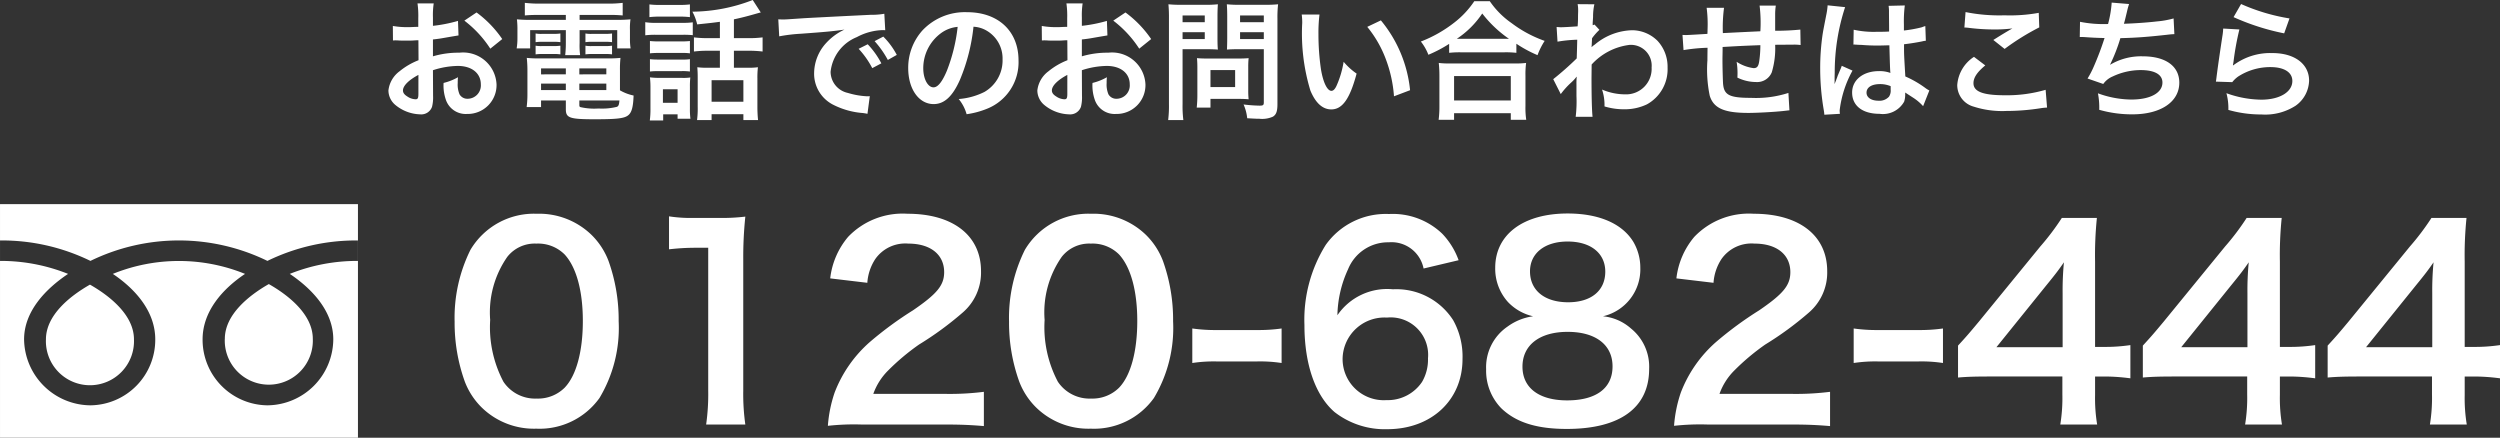 <svg xmlns="http://www.w3.org/2000/svg" width="192.629" height="33.727" viewBox="0 0 192.629 33.727">
  <rect x="0" y="0" width="192.629" height="33.727" fill="#333333" stroke="none"/>
  <g id="グループ_1566" data-name="グループ 1566" transform="translate(-1007.771 67.47)">
    <path id="パス_852" data-name="パス 852" d="M7.1.56A5.677,5.677,0,0,0,11.96-1.8a10.5,10.5,0,0,0,1.48-5.92,13.45,13.45,0,0,0-.78-4.64,5.6,5.6,0,0,0-1.32-2.02A5.809,5.809,0,0,0,7.12-16a5.687,5.687,0,0,0-5.1,2.78A11.776,11.776,0,0,0,.8-7.68a13.385,13.385,0,0,0,.78,4.6A5.6,5.6,0,0,0,2.9-1.06,5.762,5.762,0,0,0,7.1.56Zm.02-2.32a2.93,2.93,0,0,1-2.56-1.3A9,9,0,0,1,3.54-7.82a7.463,7.463,0,0,1,1.32-4.86A2.69,2.69,0,0,1,7.1-13.7a2.891,2.891,0,0,1,2.18.84c.9.98,1.4,2.8,1.4,5.12,0,2.34-.5,4.2-1.4,5.14A2.907,2.907,0,0,1,7.12-1.76ZM23.2.24a16.765,16.765,0,0,1-.16-2.6V-12.48a30.136,30.136,0,0,1,.16-3.3,14.545,14.545,0,0,1-2.04.1H19.32a11.114,11.114,0,0,1-2-.12v2.54a17.787,17.787,0,0,1,2.06-.12h.96V-2.36a16.6,16.6,0,0,1-.16,2.6Zm15.36,0c1.28,0,2.08.04,3.02.12V-2.28a21.014,21.014,0,0,1-2.92.16h-5.6a4.821,4.821,0,0,1,1.14-1.8,17.5,17.5,0,0,1,2.38-2,25.038,25.038,0,0,0,3.36-2.46,4.06,4.06,0,0,0,1.42-3.2c0-2.74-2.16-4.42-5.66-4.42a5.815,5.815,0,0,0-4.58,1.78,6,6,0,0,0-1.38,3.2l2.86.34a3.8,3.8,0,0,1,.62-1.84,2.826,2.826,0,0,1,2.54-1.18c1.7,0,2.76.84,2.76,2.2,0,1.02-.56,1.68-2.4,2.94a27.542,27.542,0,0,0-3.3,2.42,9.871,9.871,0,0,0-2.74,3.92A10.219,10.219,0,0,0,29.56.34a18.432,18.432,0,0,1,2.58-.1ZM49.82.56A5.677,5.677,0,0,0,54.68-1.8a10.5,10.5,0,0,0,1.48-5.92,13.45,13.45,0,0,0-.78-4.64,5.6,5.6,0,0,0-1.32-2.02A5.809,5.809,0,0,0,49.84-16a5.687,5.687,0,0,0-5.1,2.78,11.776,11.776,0,0,0-1.22,5.54,13.385,13.385,0,0,0,.78,4.6,5.6,5.6,0,0,0,1.32,2.02A5.762,5.762,0,0,0,49.82.56Zm.02-2.32a2.93,2.93,0,0,1-2.56-1.3,9,9,0,0,1-1.02-4.76,7.463,7.463,0,0,1,1.32-4.86,2.69,2.69,0,0,1,2.24-1.02,2.891,2.891,0,0,1,2.18.84c.9.98,1.4,2.8,1.4,5.12,0,2.34-.5,4.2-1.4,5.14A2.907,2.907,0,0,1,49.84-1.76Zm7.8-2.74a11.008,11.008,0,0,1,1.88-.12h3.1a10.975,10.975,0,0,1,1.9.12V-7.16a12.631,12.631,0,0,1-1.9.12h-3.1a12.53,12.53,0,0,1-1.88-.12Zm20.52-7.92a5.774,5.774,0,0,0-1.26-2.04,5.509,5.509,0,0,0-4.1-1.52,5.68,5.68,0,0,0-4.88,2.38,10.894,10.894,0,0,0-1.64,6.18c0,3.02.84,5.42,2.32,6.7A6.3,6.3,0,0,0,72.66.6c3.4,0,5.8-2.24,5.8-5.4a5.745,5.745,0,0,0-.72-3,5.2,5.2,0,0,0-4.64-2.38,4.641,4.641,0,0,0-4.28,2,8.8,8.8,0,0,1,.82-3.54,3.323,3.323,0,0,1,3.14-2.08,2.517,2.517,0,0,1,2.68,2.02ZM72.64-8A2.887,2.887,0,0,1,75.8-4.86a3.412,3.412,0,0,1-.46,1.82,3.182,3.182,0,0,1-2.74,1.4A3.173,3.173,0,0,1,69.22-4.8,3.227,3.227,0,0,1,72.64-8ZM83.9-8.1a4.329,4.329,0,0,0-1.98.8,3.79,3.79,0,0,0-1.64,3.28,4.15,4.15,0,0,0,1.16,3C82.58.08,84.18.58,86.5.58c4.1,0,6.34-1.64,6.34-4.62a3.788,3.788,0,0,0-1.4-3.12,3.8,3.8,0,0,0-2.16-.94,3.711,3.711,0,0,0,2.88-3.74,3.934,3.934,0,0,0-.54-2c-.86-1.4-2.64-2.18-5.06-2.18-3.42,0-5.58,1.62-5.58,4.18a3.834,3.834,0,0,0,.98,2.64A3.838,3.838,0,0,0,83.9-8.1Zm2.66-5.76c1.78,0,2.9.9,2.9,2.32,0,1.46-1.08,2.36-2.86,2.36-1.82,0-2.94-.92-2.94-2.38C83.66-12.96,84.8-13.86,86.56-13.86ZM86.52-1.62c-2.16,0-3.44-.96-3.44-2.6,0-1.66,1.32-2.68,3.48-2.68s3.46,1,3.46,2.66C90.02-2.56,88.76-1.62,86.52-1.62ZM103.76.24c1.28,0,2.08.04,3.02.12V-2.28a21.014,21.014,0,0,1-2.92.16h-5.6a4.821,4.821,0,0,1,1.14-1.8,17.5,17.5,0,0,1,2.38-2,25.038,25.038,0,0,0,3.36-2.46,4.06,4.06,0,0,0,1.42-3.2c0-2.74-2.16-4.42-5.66-4.42a5.815,5.815,0,0,0-4.58,1.78,6,6,0,0,0-1.38,3.2l2.86.34a3.8,3.8,0,0,1,.62-1.84,2.826,2.826,0,0,1,2.54-1.18c1.7,0,2.76.84,2.76,2.2,0,1.02-.56,1.68-2.4,2.94a27.543,27.543,0,0,0-3.3,2.42,9.871,9.871,0,0,0-2.74,3.92A10.219,10.219,0,0,0,94.76.34a18.432,18.432,0,0,1,2.58-.1ZM108.6-4.5a11.008,11.008,0,0,1,1.88-.12h3.1a10.975,10.975,0,0,1,1.9.12V-7.16a12.631,12.631,0,0,1-1.9.12h-3.1a12.53,12.53,0,0,1-1.88-.12Zm21.32-1.38a13.167,13.167,0,0,1-2.02.14h-.7V-12.3a28.15,28.15,0,0,1,.14-3.38h-2.7a19.035,19.035,0,0,1-1.66,2.2l-4.74,5.8c-.7.84-.92,1.1-1.6,1.84v2.46c.68-.06,1.32-.08,2.5-.08h5.54v1.38a12.758,12.758,0,0,1-.16,2.32h2.84a12.428,12.428,0,0,1-.16-2.28V-3.46h.72a15.435,15.435,0,0,1,2,.14Zm-5.22.16h-5.1l3.84-4.76c.72-.88.96-1.2,1.36-1.78a22.633,22.633,0,0,0-.1,2.4Zm19.46-.16a13.167,13.167,0,0,1-2.02.14h-.7V-12.3a28.151,28.151,0,0,1,.14-3.38h-2.7a19.035,19.035,0,0,1-1.66,2.2l-4.74,5.8c-.7.84-.92,1.1-1.6,1.84v2.46c.68-.06,1.32-.08,2.5-.08h5.54v1.38a12.758,12.758,0,0,1-.16,2.32h2.84a12.428,12.428,0,0,1-.16-2.28V-3.46h.72a15.435,15.435,0,0,1,2,.14Zm-5.22.16h-5.1l3.84-4.76c.72-.88.96-1.2,1.36-1.78a22.632,22.632,0,0,0-.1,2.4Zm19.46-.16a13.167,13.167,0,0,1-2.02.14h-.7V-12.3a28.148,28.148,0,0,1,.14-3.38h-2.7a19.033,19.033,0,0,1-1.66,2.2l-4.74,5.8c-.7.84-.92,1.1-1.6,1.84v2.46c.68-.06,1.32-.08,2.5-.08h5.54v1.38A12.758,12.758,0,0,1,153,.24h2.84a12.428,12.428,0,0,1-.16-2.28V-3.46h.72a15.435,15.435,0,0,1,2,.14Zm-5.22.16h-5.1l3.84-4.76c.72-.88.96-1.2,1.36-1.78a22.632,22.632,0,0,0-.1,2.4Z" transform="translate(1042 -35)" fill="#fff"/>
    <path id="パス_320" data-name="パス 320" d="M183.616,220.907a3.394,3.394,0,1,0,6.782,0c0-1.851-1.834-3.33-3.39-4.215C185.45,217.577,183.616,219.056,183.616,220.907Zm-3.539-10.419v18h27.58v-18Zm27.576,4.377a13.955,13.955,0,0,0-5.249,1c1.7,1.139,3.352,2.866,3.352,5.046a5.122,5.122,0,0,1-5.076,5.081,5.054,5.054,0,0,1-4.994-5.081c0-2.18,1.567-3.907,3.271-5.046a13.537,13.537,0,0,0-10.188,0c1.7,1.139,3.27,2.866,3.27,5.046a5.053,5.053,0,0,1-4.994,5.081,5.154,5.154,0,0,1-5.113-5.081c0-2.18,1.686-3.907,3.39-5.046a13.931,13.931,0,0,0-5.244-1v-1.576a15.522,15.522,0,0,1,6.967,1.575,15.54,15.54,0,0,1,13.636,0,15.542,15.542,0,0,1,6.972-1.575Zm-10.255,6a3.393,3.393,0,1,0,6.78,0c0-1.852-1.832-3.332-3.39-4.216C199.231,217.536,197.4,219.015,197.4,220.868Z" transform="translate(827.695 -262.231)" fill="#fff"/>
    <path id="パス_851" data-name="パス 851" d="M4.13-3.06a6.4,6.4,0,0,1,1.92-.33c1.07,0,1.77.56,1.77,1.42A1.028,1.028,0,0,1,6.81-.86a.692.692,0,0,1-.63-.34,1.927,1.927,0,0,1-.14-.88,3.467,3.467,0,0,1,.02-.44,4.219,4.219,0,0,1-1.11.44A3.341,3.341,0,0,0,5.12-.8,1.614,1.614,0,0,0,6.76.31,2.222,2.222,0,0,0,9.03-1.97,2.575,2.575,0,0,0,6.17-4.41a6.934,6.934,0,0,0-2.04.28v-1.3c.38-.04.58-.07.91-.13.69-.12.88-.15,1.06-.18L6.06-6.86a11.153,11.153,0,0,1-1.93.38v-.64a6.14,6.14,0,0,1,.06-1.09H2.94A6.852,6.852,0,0,1,3-7.06v.66c-.11,0-.16,0-.4.01-.14.01-.25.01-.35.01a6.133,6.133,0,0,1-1.21-.09l.01,1.12a1.875,1.875,0,0,1,.21-.01c.03,0,.12,0,.25.01s.4.01.55.01c.25,0,.39,0,.54-.01.33-.02.33-.02.41-.02l.01,1.54a5.35,5.35,0,0,0-1.46.85A2.134,2.134,0,0,0,.7-1.5,1.469,1.469,0,0,0,1.25-.37,3.115,3.115,0,0,0,3.14.34a.879.879,0,0,0,.92-.58,2.978,2.978,0,0,0,.08-.85ZM3.01-1.24c0,.33-.05.42-.22.42a1.2,1.2,0,0,1-.64-.22c-.23-.14-.33-.29-.33-.46,0-.36.44-.8,1.19-1.2ZM9.47-5.46A8.482,8.482,0,0,0,7.49-7.51l-.94.63a8.539,8.539,0,0,1,2,2.16Zm4.9-1.86v.38H11.83a11.178,11.178,0,0,1-1.23-.04,6.4,6.4,0,0,1,.04.82v.63a4.62,4.62,0,0,1-.06.79h1.04V-6.15h2.75v.99a8.064,8.064,0,0,1-.05.94h1.15a5.879,5.879,0,0,1-.04-.94v-.99h2.9v1.41h1.03a4.628,4.628,0,0,1-.05-.79v-.63a4.8,4.8,0,0,1,.04-.82,11.519,11.519,0,0,1-1.24.04H15.43v-.38h2.29a10.156,10.156,0,0,1,1.03.04v-.97a9.286,9.286,0,0,1-1.13.06H12.34a9.891,9.891,0,0,1-1.13-.06v.97c.33-.03.61-.04,1.05-.04Zm4.17,4.28a8.249,8.249,0,0,1,.04-.97,8.633,8.633,0,0,1-.99.04H12.31a8.089,8.089,0,0,1-.95-.04,9,9,0,0,1,.05.96v1.84a7.632,7.632,0,0,1-.06.99h1.11V-.73h1.91v.68c0,.67.29.77,2.25.77C18.33.72,18.9.65,19.19.4c.26-.22.37-.64.4-1.51a3.512,3.512,0,0,1-1.05-.4ZM15.41-.73H18.5c-.03.34-.07.43-.19.49a4.731,4.731,0,0,1-1.42.13,4.773,4.773,0,0,1-1.41-.11c-.05-.02-.07-.07-.07-.15ZM14.37-3.2v.46H12.46V-3.2Zm1.04,0h2.08v.46H15.41ZM14.37-2.03v.5H12.46v-.5Zm1.04,0h2.08v.5H15.41ZM12.04-5.22a3.637,3.637,0,0,1,.52-.03h.88a3.485,3.485,0,0,1,.51.03v-.67a3.392,3.392,0,0,1-.51.03h-.88a2.39,2.39,0,0,1-.52-.03Zm0,.94a3.637,3.637,0,0,1,.52-.03h.88a3.214,3.214,0,0,1,.51.03v-.67a3.3,3.3,0,0,1-.51.03h-.88a2.39,2.39,0,0,1-.52-.03Zm3.84-.94a3.542,3.542,0,0,1,.52-.03h1.02a3.581,3.581,0,0,1,.51.03v-.67a3.392,3.392,0,0,1-.51.03H16.4a2.341,2.341,0,0,1-.52-.03Zm0,.94a3.637,3.637,0,0,1,.52-.03h1.02a3.3,3.3,0,0,1,.51.03v-.67a3.3,3.3,0,0,1-.51.03H16.4a2.341,2.341,0,0,1-.52-.03ZM26.24-5.53h-.86a8.682,8.682,0,0,1-1.14-.06V-4.5a8.62,8.62,0,0,1,1.13-.06h.87v1.31H25.23a5.348,5.348,0,0,1-.73-.04c.02.27.03.45.03.8V-.24A6.769,6.769,0,0,1,24.48.78H25.6V.33h2.45V.78h1.13a9.966,9.966,0,0,1-.05-1.05V-2.42a6.755,6.755,0,0,1,.04-.87,5.022,5.022,0,0,1-.75.04h-1.1V-4.56h1.09a8.775,8.775,0,0,1,1.12.06V-5.59a8.411,8.411,0,0,1-1.13.06H27.32V-6.98c.48-.1,1-.23,1.59-.4.35-.1.35-.1.48-.13l-.62-.96a13.065,13.065,0,0,1-4.65.9,3.8,3.8,0,0,1,.37.98c1.05-.11,1.15-.12,1.75-.2ZM25.6-2.29h2.45V-.63H25.6ZM20.81-7.15a6.472,6.472,0,0,1,.83-.04H23.1a6.373,6.373,0,0,1,.83.04v-.98a6.18,6.18,0,0,1-.83.04H21.64a6.18,6.18,0,0,1-.83-.04Zm-.32,1.4a6.043,6.043,0,0,1,.81-.04h2.09a6.42,6.42,0,0,1,.76.03v-.99a5.412,5.412,0,0,1-.81.04H21.3a4.526,4.526,0,0,1-.81-.05Zm.36,1.39a5.742,5.742,0,0,1,.66-.03h1.78a4.161,4.161,0,0,1,.64.03v-.95a5.135,5.135,0,0,1-.64.03H21.51a5.742,5.742,0,0,1-.66-.03Zm0,1.4a5.55,5.55,0,0,1,.65-.03h1.77a4.17,4.17,0,0,1,.66.03v-.95a3.716,3.716,0,0,1-.64.03H21.51a5.742,5.742,0,0,1-.66-.03ZM21.87.34h1.11V.68h.99a5.657,5.657,0,0,1-.04-.78V-1.78a6.325,6.325,0,0,1,.03-.72,3.55,3.55,0,0,1-.67.03H21.61a5.818,5.818,0,0,1-.76-.04,6.519,6.519,0,0,1,.04.79V-.13a6.666,6.666,0,0,1-.05.94h1.03Zm-.02-1.93h1.13V-.55H21.85Zm8.96-4.08a12.551,12.551,0,0,1,1.66-.2c1.94-.14,2.56-.2,3.37-.32a4.422,4.422,0,0,0-1.39,1.01,3.482,3.482,0,0,0-.95,2.35A2.676,2.676,0,0,0,34.93-.42a6.016,6.016,0,0,0,2.34.66c.19.03.21.03.34.06l.18-1.36c-.1.01-.19.01-.2.01a6.069,6.069,0,0,1-1.49-.26,1.679,1.679,0,0,1-1.33-1.63,3.251,3.251,0,0,1,2.02-2.67,4.472,4.472,0,0,1,1.98-.54,1.548,1.548,0,0,1,.21.01l-.07-1.27a5.388,5.388,0,0,1-1.03.08c-2.67.13-4.38.22-5.11.26-1.47.1-1.47.1-1.65.1-.05,0-.16,0-.38-.01Zm6.12.96a6.749,6.749,0,0,1,1.05,1.49l.7-.37a6.481,6.481,0,0,0-1.05-1.47Zm2.94.47a5.783,5.783,0,0,0-1.04-1.41l-.67.35a7.368,7.368,0,0,1,1.02,1.45Zm5.91-2.17a2.186,2.186,0,0,1,1.01.3,2.477,2.477,0,0,1,1.23,2.22,2.8,2.8,0,0,1-1.39,2.5,5.314,5.314,0,0,1-1.99.55A3.19,3.19,0,0,1,45.25.33a6.538,6.538,0,0,0,1.57-.42,3.852,3.852,0,0,0,2.43-3.73c0-2.25-1.56-3.71-3.96-3.71a4.489,4.489,0,0,0-3.44,1.4,4.3,4.3,0,0,0-1.1,2.91c0,1.61.82,2.77,1.96,2.77.82,0,1.46-.59,2.03-1.88A14.467,14.467,0,0,0,45.78-6.41Zm-1.22.01a13.179,13.179,0,0,1-.83,3.38c-.36.86-.7,1.28-1.03,1.28-.44,0-.79-.65-.79-1.47a3.348,3.348,0,0,1,1.36-2.7A2.546,2.546,0,0,1,44.56-6.4Zm9.57,3.34a6.4,6.4,0,0,1,1.92-.33c1.07,0,1.77.56,1.77,1.42A1.028,1.028,0,0,1,56.81-.86a.692.692,0,0,1-.63-.34,1.927,1.927,0,0,1-.14-.88,3.467,3.467,0,0,1,.02-.44,4.219,4.219,0,0,1-1.11.44A3.341,3.341,0,0,0,55.12-.8,1.614,1.614,0,0,0,56.76.31a2.222,2.222,0,0,0,2.27-2.28,2.575,2.575,0,0,0-2.86-2.44,6.934,6.934,0,0,0-2.04.28v-1.3c.38-.04.58-.07.91-.13.69-.12.88-.15,1.06-.18l-.04-1.12a11.153,11.153,0,0,1-1.93.38v-.64a6.14,6.14,0,0,1,.06-1.09H52.94A6.851,6.851,0,0,1,53-7.06v.66c-.11,0-.16,0-.4.01-.14.01-.25.01-.35.01a6.133,6.133,0,0,1-1.21-.09l.01,1.12a1.875,1.875,0,0,1,.21-.01c.03,0,.12,0,.25.01s.4.01.55.01c.25,0,.39,0,.54-.01.33-.02.33-.02.41-.02l.01,1.54a5.35,5.35,0,0,0-1.46.85A2.134,2.134,0,0,0,50.7-1.5a1.469,1.469,0,0,0,.55,1.13,3.115,3.115,0,0,0,1.89.71.879.879,0,0,0,.92-.58,2.978,2.978,0,0,0,.08-.85ZM53.01-1.24c0,.33-.05.42-.22.42a1.2,1.2,0,0,1-.64-.22c-.23-.14-.33-.29-.33-.46,0-.36.44-.8,1.19-1.2Zm6.46-4.22a8.482,8.482,0,0,0-1.98-2.05l-.94.63a8.539,8.539,0,0,1,2,2.16Zm2.42.78h1.8c.33,0,.68.01.92.03-.02-.22-.03-.45-.03-.9V-7.2c0-.39.01-.62.03-.94a8.449,8.449,0,0,1-1.02.04H61.82a9.341,9.341,0,0,1-1.02-.04,11.18,11.18,0,0,1,.04,1.13V-.46A8.939,8.939,0,0,1,60.78.78h1.17a8.577,8.577,0,0,1-.06-1.23Zm0-2.6H63.6v.52H61.89Zm0,1.29H63.6v.53H61.89ZM69.2-7.02a8.805,8.805,0,0,1,.05-1.12,9.544,9.544,0,0,1-1.03.04h-1.9a9,9,0,0,1-1.02-.04c.02.29.03.56.03.94v1.65c0,.43-.01.63-.02.9.22-.02.58-.03.91-.03h1.93V-.59c0,.22-.05.26-.33.26a11.68,11.68,0,0,1-1.23-.09A3.491,3.491,0,0,1,66.87.64c.66.04.77.04.93.04A2.039,2.039,0,0,0,68.85.52c.26-.16.35-.42.35-.97Zm-2.88-.26h1.83v.52H66.32Zm0,1.29h1.83v.53H66.32Zm.63,2.69a6.6,6.6,0,0,1,.03-.69c-.21.02-.46.03-.77.03H63.74c-.29,0-.52-.01-.74-.03.02.21.03.43.03.7v2.14a8.912,8.912,0,0,1-.05.97h1.06V-.85h2.23c.29,0,.5.01.71.03a6.26,6.26,0,0,1-.03-.68Zm-2.91.23h1.9v1.31h-1.9Zm7.03-4.28a4.779,4.779,0,0,1,.04.64,15.077,15.077,0,0,0,.63,5.22c.4.96.94,1.45,1.61,1.45.85,0,1.43-.81,1.95-2.76a4.936,4.936,0,0,1-1-.91,7.372,7.372,0,0,1-.53,1.81c-.12.28-.26.43-.41.43-.32,0-.64-.64-.81-1.68a18.713,18.713,0,0,1-.19-2.68,11.625,11.625,0,0,1,.08-1.52Zm5.05.95a8.729,8.729,0,0,1,1.42,2.46,10.137,10.137,0,0,1,.64,2.89l1.24-.47A9.97,9.97,0,0,0,77.17-6.9Zm6.31,2a7.529,7.529,0,0,1,.86-.04h3.42a7.28,7.28,0,0,1,.9.04v-.7a9.719,9.719,0,0,0,1.63.88,5.384,5.384,0,0,1,.55-1.1,9.4,9.4,0,0,1-2.55-1.37,6.534,6.534,0,0,1-1.68-1.69H84.37A6.984,6.984,0,0,1,82.8-6.71a9.992,9.992,0,0,1-2.55,1.44,3.872,3.872,0,0,1,.58,1.02,10.181,10.181,0,0,0,1.6-.84Zm.87-1.08h-.28a7,7,0,0,0,1.96-1.95,9.134,9.134,0,0,0,2.06,1.95H83.3ZM82.81.76V.25h4.37V.76h1.19a6.247,6.247,0,0,1-.06-1.05V-2.63a6.816,6.816,0,0,1,.05-.99,6.56,6.56,0,0,1-.87.04h-5a6.3,6.3,0,0,1-.86-.04,9.027,9.027,0,0,1,.05.99V-.3A8,8,0,0,1,81.62.76Zm0-3.37h4.37V-.73H82.81Zm8.22,1.39a6.06,6.06,0,0,1,.77-.86,3.209,3.209,0,0,0,.44-.47h.02a5.069,5.069,0,0,0-.02.59v.89a9.951,9.951,0,0,1-.06,1.6h1.3c-.05-.44-.08-1.56-.08-2.99l.01-1.04a4.724,4.724,0,0,1,2.91-1.51,1.6,1.6,0,0,1,1.71,1.74A1.966,1.966,0,0,1,95.99-1.2a4.577,4.577,0,0,1-1.78-.37,3.729,3.729,0,0,1,.19,1.3,5.123,5.123,0,0,0,1.49.22,3.988,3.988,0,0,0,1.78-.38,3.081,3.081,0,0,0,1.59-2.83,2.933,2.933,0,0,0-.77-2.06,2.79,2.79,0,0,0-1.95-.82,4.628,4.628,0,0,0-2.88,1.1,1.762,1.762,0,0,0-.24.19l-.02.01c.01-.03.02-.25.04-.68a4.232,4.232,0,0,1,.57-.65l-.38-.41a.457.457,0,0,1-.14.05v-.18c.02-.28.02-.28.03-.47a4.306,4.306,0,0,1,.1-.96l-1.29-.01a2.47,2.47,0,0,1,.04.44v.1c0,.09-.01.23-.01.42,0,.36-.01.49-.03.75-.56.04-1.11.07-1.29.07-.09,0-.17-.01-.33-.02l.07,1.13a10.715,10.715,0,0,1,1.52-.15c-.02.82-.02.83-.04,1.44a23.5,23.5,0,0,1-1.81,1.6Zm17.54-.09a8.132,8.132,0,0,1-2.89.38c-1.63,0-2.06-.21-2.14-1.05-.02-.2-.05-1.29-.05-1.81V-4c.01-.53.01-.53.01-.58v-.27c1.39-.08,1.39-.08,2.91-.14a8.617,8.617,0,0,1-.09,1.25c-.06.39-.17.52-.43.52a3.1,3.1,0,0,1-1.31-.49,5.324,5.324,0,0,1,.07.82c0,.14,0,.2-.01.4a3.278,3.278,0,0,0,1.43.34,1.219,1.219,0,0,0,1.22-.75,6.393,6.393,0,0,0,.26-2.12c.47,0,1.04-.01,1.39-.01a3.506,3.506,0,0,1,.57.03l-.02-1.19a19.283,19.283,0,0,1-1.94.09V-7.35a4.557,4.557,0,0,1,.05-.69h-1.25a10.814,10.814,0,0,1,.06,1.98c-1.49.07-1.49.07-2.89.14a11.651,11.651,0,0,1,.09-1.95h-1.34a9.866,9.866,0,0,1,.07,1.7c0,.06,0,.15-.01.31-.99.06-1.54.09-1.63.09-.05,0-.15,0-.29-.01l.08,1.17a13.658,13.658,0,0,1,1.85-.18c-.01.78-.01.82-.01.97a9.9,9.9,0,0,0,.18,2.73c.3.96,1.11,1.32,2.98,1.32.66,0,1.98-.07,2.71-.15.34-.04.34-.04.45-.05Zm5.01-3.72a.176.176,0,0,1,.06-.01.459.459,0,0,1,.1.01,1.489,1.489,0,0,1,.17.01c.05,0,.16.01.3.01.47.04.87.05,1.24.05.26,0,.5-.01.9-.02.04,1.39.05,1.88.08,2.13a2.377,2.377,0,0,0-.89-.14c-1.21,0-2.06.68-2.06,1.65,0,1.02.8,1.64,2.11,1.64a1.879,1.879,0,0,0,1.9-.94,1.75,1.75,0,0,0,.08-.56v-.14c.06.04.29.19.63.41a3.746,3.746,0,0,1,.75.64l.48-1.21a1.9,1.9,0,0,1-.28-.17,7.973,7.973,0,0,0-1.57-.91c-.1-1.68-.1-1.7-.1-2.26v-.22c.53-.06,1.05-.15,1.39-.22a1.728,1.728,0,0,1,.29-.05l-.04-1.13-.08.02c-.16.06-.16.06-.22.08a10.053,10.053,0,0,1-1.35.24v-.46a9.783,9.783,0,0,1,.07-1.47l-1.25.03a2.8,2.8,0,0,1,.03.48c0,.41.01.91.01,1.5-.35.02-.57.02-.92.02a7.207,7.207,0,0,1-1.81-.16Zm2.87,3.2v.27a.839.839,0,0,1-.13.54.983.983,0,0,1-.81.31c-.56,0-.92-.25-.92-.62,0-.41.4-.66,1.04-.66A2.093,2.093,0,0,1,116.45-1.83ZM112.54.3a1.959,1.959,0,0,1-.02-.27,8.343,8.343,0,0,1,.99-3.06l-.83-.37a1.905,1.905,0,0,1-.12.31c-.1.24-.1.24-.19.45-.05.16-.1.27-.12.34-.07.18-.07.18-.12.29h-.01a1.7,1.7,0,0,0,.01-.21v-.16c0-.16,0-.16.01-.52a16.072,16.072,0,0,1,.8-5.02l-1.35-.14v.04a5.368,5.368,0,0,1-.11.74c-.22,1.13-.22,1.13-.27,1.43a17.875,17.875,0,0,0-.19,2.65,18.964,18.964,0,0,0,.27,3.18,3.647,3.647,0,0,1,.05.39Zm9.59-6.65a3,3,0,0,1,.37.03,15.768,15.768,0,0,0,1.83.12,10.66,10.66,0,0,0,1.5-.08c-.46.26-.95.56-1.47.89l.87.69a18.385,18.385,0,0,1,2.67-1.66l-.04-1.12a12.4,12.4,0,0,1-2.64.19,13.116,13.116,0,0,1-3-.25Zm.74,2.26a2.83,2.83,0,0,0-1.29,2.17,1.718,1.718,0,0,0,1.28,1.67,7.153,7.153,0,0,0,2.5.33,17.11,17.11,0,0,0,2.7-.22,3.976,3.976,0,0,1,.44-.04l-.11-1.37a10.665,10.665,0,0,1-3.14.42c-1.69,0-2.42-.28-2.42-.93,0-.43.28-.85.91-1.37Zm8.15-1.53h.08c.08,0,.18,0,.32.01.53.04.98.06,1.51.07a22.641,22.641,0,0,1-.84,2.22,6.721,6.721,0,0,1-.47.9l1.21.42a1.7,1.7,0,0,1,.73-.58,5.056,5.056,0,0,1,2.15-.49c1.08,0,1.68.34,1.68.96,0,.8-.94,1.31-2.39,1.31a7.609,7.609,0,0,1-2.58-.48,5.692,5.692,0,0,1,.1,1.27,9.135,9.135,0,0,0,2.55.35c2.19,0,3.62-.96,3.62-2.44,0-1.27-1.05-2.03-2.81-2.03a4.651,4.651,0,0,0-2.52.65V-3.5a13.3,13.3,0,0,0,.79-2.03c1.25-.03,2.13-.1,3.58-.26.26-.03.35-.04.58-.05l-.06-1.21a6.822,6.822,0,0,1-1.28.23c-.66.08-1.79.16-2.55.18.06-.19.06-.19.24-.94a5.582,5.582,0,0,1,.16-.58l-1.34-.11a8.578,8.578,0,0,1-.28,1.65,9.2,9.2,0,0,1-2.16-.17Zm11.85-1.53a18.1,18.1,0,0,0,3.9,1.25l.41-1.15a15,15,0,0,1-3.73-1.11Zm-.8.88a4.081,4.081,0,0,1-.06.58c-.18,1.18-.34,2.29-.42,2.91-.05.38-.05.42-.08.6l1.26.04a2.177,2.177,0,0,1,.45-.43,4.551,4.551,0,0,1,2.49-.73c1.06,0,1.69.4,1.69,1.07,0,.85-.98,1.44-2.39,1.44a8.073,8.073,0,0,1-2.69-.5A4.438,4.438,0,0,1,142.47,0a9.2,9.2,0,0,0,2.55.35,4.32,4.32,0,0,0,2.64-.68,2.435,2.435,0,0,0,1.03-1.93c0-1.28-1.12-2.12-2.82-2.12a4.74,4.74,0,0,0-3.03.95l-.02-.02c.03-.15.03-.15.05-.29a21.159,21.159,0,0,1,.45-2.46Z" transform="translate(1037 -59)" fill="#fff"/>
  </g>
</svg>
